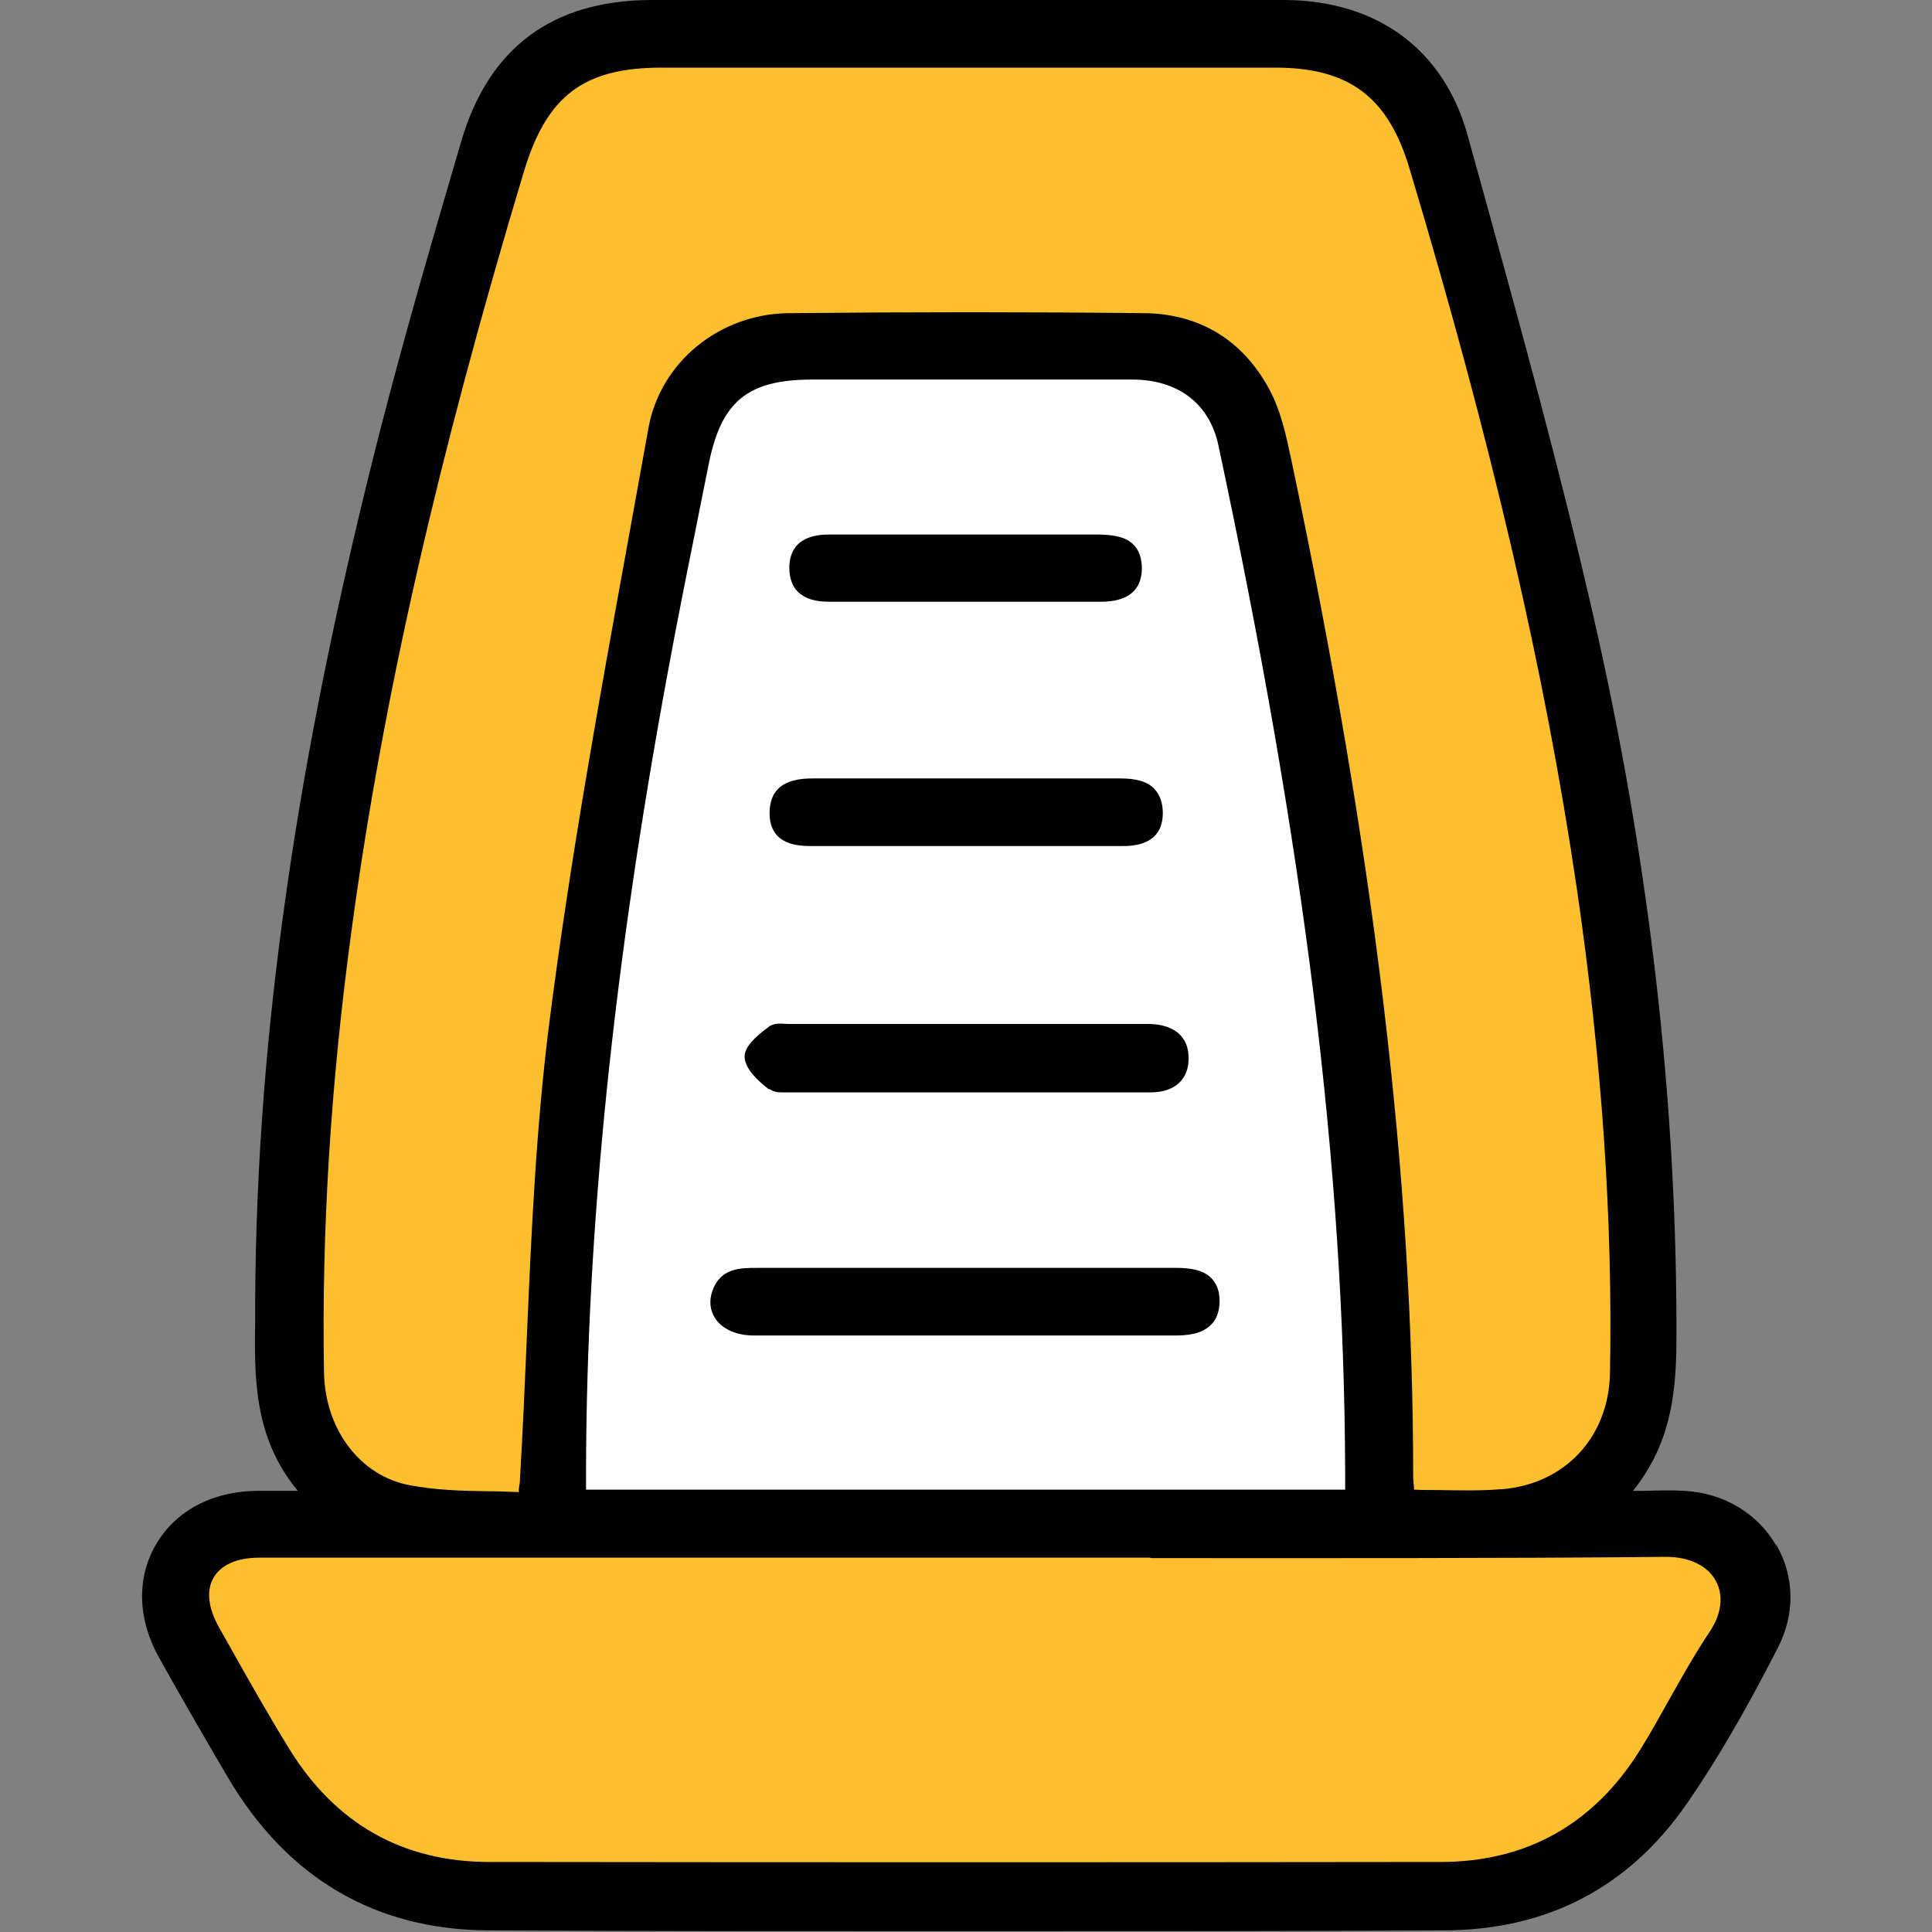 <?xml version="1.0" encoding="UTF-8"?><svg id="Layer_1" xmlns="http://www.w3.org/2000/svg" width="48" height="48" viewBox="0 0 48 48"><rect x="0" y="0" width="48" height="48" fill="#808080" stroke="none"/><path d="M34.98,37.17c-.02-.21-.05-.36-.05-.5,0-8.51-1.27-16.87-3.02-25.17-.13-.59-.26-1.21-.54-1.74-.62-1.17-1.65-1.81-2.99-1.82-2.93-.03-5.87-.03-8.8,0-1.62.01-3.06,1.12-3.34,2.72-.88,4.91-1.83,9.81-2.46,14.75-.48,3.75-.51,7.55-.74,11.33,0,.13-.03.25-.06.5-.98-.05-1.95,0-2.87-.18-1.34-.25-2.23-1.5-2.26-2.94-.07-3.71.19-7.39.69-11.07.87-6.41,2.42-12.66,4.28-18.85.59-1.95,1.56-2.69,3.57-2.69,5.08,0,10.16,0,15.24,0,1.93,0,2.94.77,3.49,2.62,1.76,5.89,3.27,11.84,4.16,17.94.58,3.99.9,8,.83,12.04-.03,1.68-1.16,2.9-2.84,3.05-.74.06-1.48.01-2.3.01Z" fill="#febf2e" stroke-width="0"/><path d="M33.58,37.16H14.4c0-.26,0-.49,0-.73.02-6.65.83-13.22,2.03-19.76.32-1.72.67-3.43,1-5.15.33-1.67,1.05-2.27,2.75-2.27,2.65,0,5.3,0,7.95,0,1.21,0,2.06.63,2.3,1.75,1.8,8.4,3.12,16.86,3.15,25.48,0,.2,0,.39,0,.66ZM23.99,33.03c1.73,0,3.46,0,5.19,0,.51,0,.97-.1.97-.71,0-.58-.45-.67-.93-.66-1.05,0-2.1,0-3.15,0-2.41,0-4.81,0-7.22,0-.4,0-.81,0-.98.47-.18.49.21.89.88.9,1.75,0,3.5,0,5.25,0ZM24.05,26.96c.81,0,1.62,0,2.43,0,.7,0,1.4,0,2.1,0,.45,0,.79-.21.78-.69,0-.48-.35-.67-.8-.68-.09,0-.17,0-.26,0-2.86,0-5.73,0-8.59,0-.17,0-.4-.05-.51.04-.22.17-.55.43-.53.62.02.25.32.5.55.68.11.09.34.03.51.03,1.44,0,2.89,0,4.33,0ZM23.92,20.86c1.31,0,2.62,0,3.93,0,.46,0,.86-.11.87-.65,0-.57-.4-.71-.89-.71-2.55,0-5.11,0-7.66,0-.49,0-.9.12-.9.7,0,.59.45.67.92.66,1.24,0,2.49,0,3.73,0ZM24.03,13.44c-1.14,0-2.27,0-3.41,0-.47,0-.85.12-.86.66,0,.54.36.69.83.69,2.25,0,4.5,0,6.75,0,.47,0,.85-.12.86-.66,0-.59-.41-.69-.9-.69-1.09,0-2.18,0-3.27,0Z" fill="#fff" stroke-width="0"/><path d="M23.99,38.55c5.8,0,11.6.04,17.4-.03,1.3-.01,1.96,1.03,1.23,2.13-.62.93-1.11,1.94-1.69,2.88-1.17,1.9-2.88,2.9-5.12,2.9-7.88.01-15.75.01-23.63,0-2.24,0-3.95-1-5.12-2.9-.61-.99-1.17-2-1.74-3.01-.62-1.1-.11-1.97,1.14-1.98,5.84,0,11.68,0,17.53,0Z" fill="#febf2e" stroke-width="0"/><path d="M44.13,38.4c-.46-.8-1.31-1.31-2.28-1.36-.32-.02-.64-.01-1.01,0-.09,0-.17,0-.27,0,.88-1.1,1.07-2.26,1.08-3.66.03-5.9-.67-12.03-2.09-18.19-.8-3.5-1.77-7.02-2.71-10.43l-.38-1.37C35.89,1.25,34.24.02,31.94,0c-.31,0-.63,0-.95,0h-14.82c-2.45.01-4.03,1.19-4.71,3.51-.69,2.35-1.4,4.78-2.02,7.2-2.07,8.11-3.06,14.96-3.1,21.55,0,.16,0,.33,0,.49-.02,1.45-.05,2.95,1.06,4.29h-.19c-.33,0-.59,0-.86,0-1.1.02-2,.51-2.48,1.34-.48.83-.45,1.85.08,2.8.59,1.06,1.19,2.09,1.7,2.96,1.48,2.52,3.67,3.81,6.5,3.82,3.89.02,7.78.02,11.46.02,4.48,0,8.67,0,12.24-.02,2.59,0,4.62-1.07,6.06-3.15.73-1.06,1.43-2.25,2.26-3.87.43-.84.42-1.77-.04-2.56ZM28.6,38.71c4.19,0,8.52.01,12.78-.03,0,0,.02,0,.02,0,.57,0,1.03.22,1.23.6.2.36.14.83-.16,1.27-.36.54-.68,1.11-.99,1.66-.23.41-.46.83-.71,1.23-1.15,1.87-2.83,2.82-4.98,2.82-7.61.01-15.55.01-23.63,0-2.16,0-3.83-.95-4.98-2.82-.53-.86-1.03-1.75-1.52-2.62l-.22-.39c-.27-.48-.32-.92-.13-1.24.19-.32.59-.49,1.13-.49,2.66,0,5.31,0,7.96,0h9.56c1.54,0,3.08,0,4.61,0ZM14.56,36.44c.02-5.97.68-12.43,2.03-19.73.22-1.2.46-2.4.7-3.59.1-.52.21-1.04.31-1.55.31-1.6.97-2.14,2.59-2.14h2.08c1.95,0,3.91,0,5.86,0,1.14,0,1.92.6,2.14,1.63,2.15,10.07,3.12,17.92,3.15,25.45v.5H14.56v-.56ZM37.27,37c-.49.04-.99.03-1.52.02-.2,0-.41,0-.62-.01,0-.02,0-.04,0-.05-.01-.11-.02-.2-.02-.29,0-7.39-.95-15.4-3.02-25.21-.13-.61-.26-1.24-.55-1.78-.66-1.23-1.74-1.89-3.13-1.9-2.8-.03-5.76-.03-8.8,0-1.73.01-3.21,1.22-3.5,2.86-.17.94-.34,1.88-.51,2.82-.71,3.9-1.44,7.94-1.95,11.93-.33,2.59-.45,5.25-.56,7.82-.05,1.15-.1,2.34-.17,3.51,0,.08-.01.16-.03.27v.08c-.26-.01-.52-.02-.77-.02-.68-.01-1.31-.03-1.94-.15-1.23-.23-2.1-1.38-2.13-2.79-.06-3.53.16-7.14.69-11.04.77-5.69,2.13-11.67,4.28-18.82.57-1.88,1.49-2.57,3.42-2.57,2.79,0,5.57,0,8.36,0,2.29,0,4.59,0,6.88,0,1.84,0,2.81.73,3.34,2.51,2.05,6.84,3.37,12.53,4.16,17.91.62,4.26.89,8.19.82,12.01-.03,1.59-1.11,2.76-2.69,2.89Z" stroke-width="0"/><path d="M29.23,31.5h-.02c-.74,0-1.47,0-2.21,0h-8.18s0,0-.01,0c-.41,0-.91,0-1.11.57-.09.25-.06.5.08.7.18.26.53.41.95.41,1.26,0,2.53,0,3.79,0h2.92c1.24,0,2.48,0,3.73,0h.02c.3,0,.66-.03.89-.26.15-.14.22-.35.22-.6,0-.24-.07-.43-.21-.57-.22-.22-.58-.25-.87-.25Z" stroke-width="0"/><path d="M19.11,27.05c.09.07.2.09.31.09.06,0,.11,0,.17,0,.05,0,.09,0,.14,0h7.37c.5,0,.99,0,1.49,0,.6,0,.95-.33.94-.86,0-.52-.35-.82-.96-.84-.07,0-.14,0-.21,0h-8.65s-.09,0-.14,0c-.16-.01-.34-.03-.47.07-.32.24-.62.5-.6.77.03.3.33.57.61.79Z" stroke-width="0"/><path d="M20.15,21.02h.04c.89,0,1.78,0,2.67,0h1.07s.79,0,.79,0c1.05,0,2.09,0,3.14,0,.26,0,1.02,0,1.03-.81,0-.26-.07-.46-.21-.61-.17-.18-.44-.26-.84-.26h0c-2.56,0-5.11,0-7.66,0h0c-.25,0-.62.03-.85.26-.14.14-.21.35-.21.6,0,.8.71.82,1.05.82Z" stroke-width="0"/><path d="M20.6,14.95h0c2.25,0,4.5,0,6.75,0h0c.67,0,1.01-.28,1.02-.82,0-.26-.07-.46-.21-.6-.22-.22-.56-.24-.85-.25-.75,0-1.51,0-2.27,0h-1.01s-.97,0-.97,0c-.81,0-1.62,0-2.43,0-.24,0-1.01,0-1.02.82,0,.25.07.46.21.6.17.17.42.25.78.25Z" stroke-width="0"/></svg>